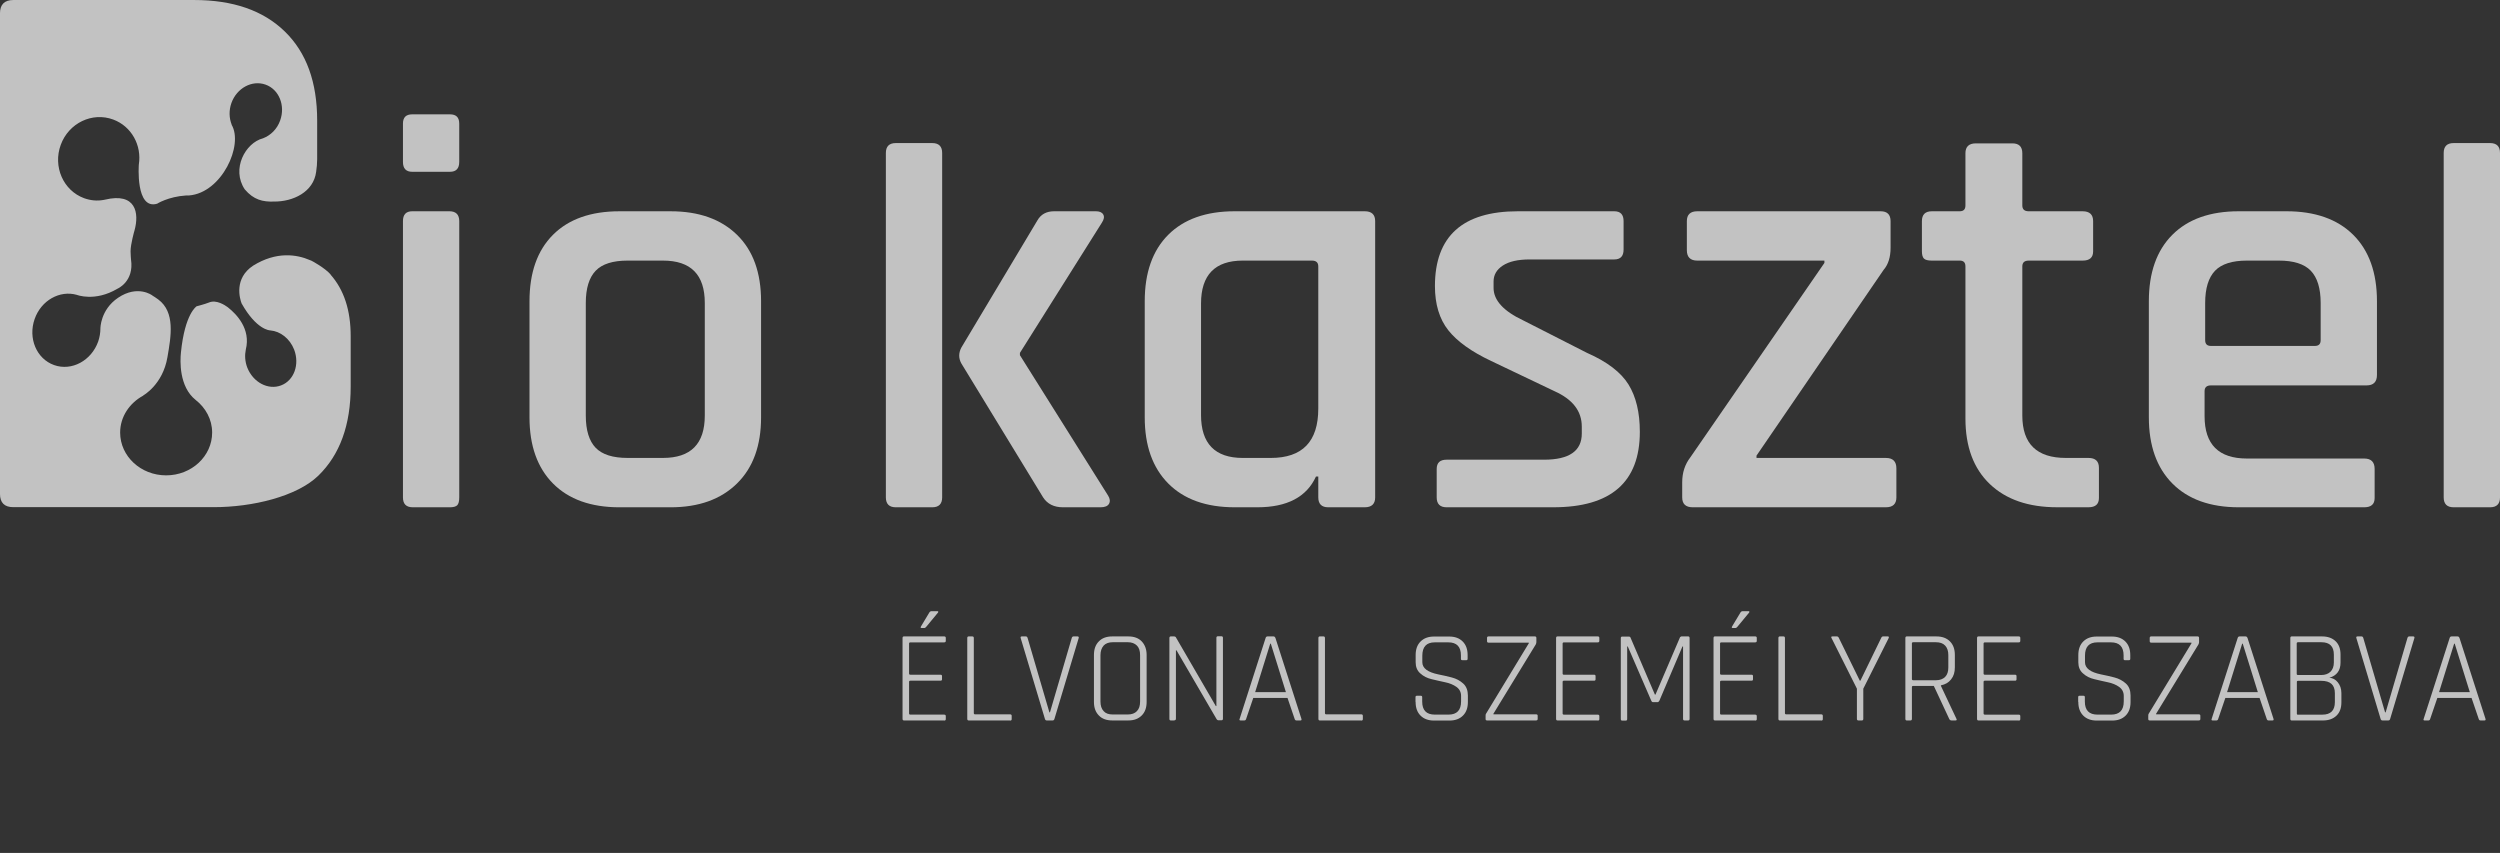 <svg fill="none" height="58" viewBox="0 0 170 58" width="170" xmlns="http://www.w3.org/2000/svg"><rect x="0" y="0" width="170" height="58" fill="#333333" stroke="none"/><g fill="#fff" fill-opacity=".7"><path d="m64.205 48.99h-2.743c-.059 0-.089-.04-.089-.109v-5.496c0-.069.03-.109.089-.109h2.743c.069 0 .108.03.108.099v.207c0 .069-.039.099-.108.099h-2.299c-.059 0-.089.03-.089.079v2.042c0 .049.03.079.089.079h2.052c.069 0 .099.03.099.099v.207c0 .069-.03.099-.099.099h-2.052c-.059 0-.089.03-.089.079v2.151c0 .049.03.079.089.079h2.299c.069 0 .108.03.108.099v.207c0 .069-.039.099-.108.099zm-.858-7.43h.395s.049 0 .059.03c.01.02-0.0.039-.02.069l-.799.967c-.04.049-.079.079-.138.079h-.178c-.069 0-.079-.039-.039-.108l.562-.937c.04-.069.089-.099.158-.099z"/><path d="m68.685 48.99h-2.822c-.059 0-.089-.04-.089-.108v-5.496c0-.069.03-.109.089-.109h.257c.069 0 .099.04.099.109v5.111c0 .049.03.079.089.079h2.378c.069 0 .108.03.108.099v.227c0 .069-.039.099-.108.099z"/><path d="m71.576 48.99h-.405c-.059 0-.099-.04-.118-.108l-1.648-5.496c-.02-.069 0-.109.079-.109h.276c.059 0 .099.04.118.109l1.48 5.052h.04l1.48-5.052c.02-.069.059-.109.118-.109h.276c.069 0 .099.04.079.109l-1.648 5.496c-.02.069-.059.108-.118.108z"/><path d="m76.727 48.99h-1.095c-.385 0-.691-.108-.908-.336-.227-.227-.336-.533-.336-.927v-3.187c0-.395.108-.701.336-.927.217-.227.523-.336.908-.336h1.095c.385 0 .691.109.908.336.217.227.336.533.336.927v3.187c0 .395-.108.701-.336.927-.227.227-.523.336-.908.336zm-1.056-.405h1.016c.276 0 .483-.079.622-.227.148-.148.217-.365.217-.651v-3.158c0-.286-.069-.503-.217-.651s-.355-.227-.622-.227h-1.016c-.276 0-.483.079-.622.227-.138.158-.217.375-.217.651v3.158c0 .276.069.493.217.651.138.158.345.227.622.227z"/><path d="m79.865 48.99h-.257c-.059 0-.089-.04-.089-.108v-5.496c0-.069.03-.109.089-.109h.237c.049 0 .089.02.108.049l2.723 4.687h.039v-4.638c0-.069.03-.108.099-.108h.247c.069 0 .099.039.099.108v5.496c0 .069-.03.108-.099.108h-.207c-.049 0-.099-.03-.138-.099l-2.713-4.657h-.04v4.647c0 .069-.03.108-.099.108z"/><path d="m84.63 48.99h-.276c-.069 0-.089-.04-.059-.108l1.766-5.496c.02-.069.059-.109.128-.109h.414c.059 0 .099.04.128.109l1.766 5.496c.02.069-0.0.108-.059.108h-.286c-.059 0-.099-.04-.118-.108l-.483-1.421h-2.329l-.483 1.421c-.02.069-.059.108-.118.108zm1.746-5.22-1.026 3.296h2.092l-1.026-3.296z"/><path d="m92.563 48.99h-2.822c-.059 0-.089-.04-.089-.108v-5.496c0-.069.03-.109.089-.109h.257c.069 0 .099.04.099.109v5.111c0 .049.03.079.089.079h2.378c.069 0 .109.03.109.099v.227c0 .069-.04.099-.109.099z"/><path d="m96.254 47.726v-.316c0-.069.03-.099.099-.099h.257c.069 0 .099.03.099.099v.296c0 .592.286.888.858.888h.927c.572 0 .859-.296.859-.898v-.375c0-.257-.109-.464-.316-.612s-.474-.257-.77-.316c-.306-.069-.602-.128-.908-.207-.306-.069-.562-.197-.779-.395-.217-.188-.316-.444-.316-.76v-.483c0-.395.108-.701.336-.927.227-.227.533-.336.918-.336h1.026c.385 0 .691.109.918.336.227.227.336.533.336.927v.247c0 .069-.03.099-.099.099h-.257c-.069 0-.099-.03-.099-.099v-.227c0-.592-.286-.888-.858-.888h-.918c-.572 0-.849.306-.849.908v.444c0 .405.365.681 1.095.829.306.059.602.128.908.207.306.079.562.217.779.414.217.197.316.474.316.819v.434c0 .395-.108.701-.336.927-.227.227-.533.336-.918.336h-1.046c-.385 0-.691-.109-.918-.336-.227-.227-.336-.533-.336-.927z"/><path d="m101.02 48.892v-.227c0-.069.009-.118.039-.148l2.901-4.776v-.04h-2.733c-.069 0-.109-.03-.109-.099v-.227c0-.069.04-.099.109-.099h3.137c.07 0 .109.03.109.099v.296c0 .049-.02.099-.039.148l-2.882 4.716v.04h2.901c.069 0 .109.03.109.089v.227c0 .069-.04.099-.109.099h-3.335c-.069 0-.098-.03-.098-.099z"/><path d="m108.646 48.99h-2.743c-.059 0-.089-.04-.089-.108v-5.496c0-.069.03-.109.089-.109h2.743c.069 0 .109.03.109.099v.207c0 .069-.04.099-.109.099h-2.299c-.059 0-.089.03-.089.079v2.042c0 .049.03.079.089.079h2.053c.069 0 .098.03.098.099v.207c0 .069-.029.099-.098.099h-2.053c-.059 0-.089.03-.089.079v2.151c0 .049.03.079.089.079h2.299c.069 0 .109.03.109.099v.207c0 .069-.04.099-.109.099z"/><path d="m114.32 43.277h.483c.059 0 .089.04.089.109v5.496c0 .069-.03.108-.089.108h-.257c-.069 0-.098-.04-.098-.108v-4.924h-.04l-1.569 3.69c-.039.069-.078.099-.128.099h-.296c-.059 0-.098-.03-.128-.099l-1.599-3.69h-.039v4.934c0 .069-.03.109-.089.109h-.256c-.06 0-.089-.04-.089-.109v-5.496c0-.069.029-.108.089-.108h.483s.069.02.079.049l1.668 3.897h.039l1.668-3.897s.039-.049.079-.049z"/><path d="m119.352 48.99h-2.743c-.059 0-.089-.04-.089-.109v-5.496c0-.069.03-.109.089-.109h2.743c.069 0 .109.03.109.099v.207c0 .069-.04.099-.109.099h-2.299c-.059 0-.089.03-.089.079v2.042c0 .049.03.079.089.079h2.053c.069 0 .098.03.098.099v.207c0 .069-.029.099-.098.099h-2.053c-.059 0-.089.03-.089.079v2.151c0 .049.03.079.089.079h2.299c.069 0 .109.03.109.099v.207c0 .069-.04.099-.109.099zm-.848-7.43h.394s.05 0 .06.03c.009.02 0 .039-.02.069l-.799.967c-.04.049-.079.079-.138.079h-.178c-.069 0-.079-.039-.04-.108l.563-.937c.039-.069.089-.099.158-.099z"/><path d="m123.842 48.99h-2.822c-.059 0-.088-.04-.088-.108v-5.496c0-.069.029-.109.088-.109h.257c.069 0 .099.04.099.109v5.111c0 .049.029.079.088.079h2.378c.07 0 .109.03.109.099v.227c0 .069-.039.099-.109.099z"/><path d="m126.625 48.99h-.256c-.069 0-.099-.04-.099-.108v-2.052l-1.727-3.444c-.039-.069-.02-.109.059-.109h.316c.049 0 .099.04.128.109l1.421 2.901h.04l1.411-2.901c.029-.069.069-.109.128-.109h.326c.069 0 .088.04.059.109l-1.727 3.444v2.052c0 .069-.03.108-.089.108z"/><path d="m129.911 48.99h-.257c-.059 0-.089-.04-.089-.108v-5.496c0-.069.03-.109.089-.109h2.023c.385 0 .691.109.918.336.227.227.335.533.335.927v.839c0 .336-.079.602-.256.819-.168.217-.395.345-.691.405v.039l1.056 2.24c.039.069.01.108-.06.108h-.276c-.079 0-.128-.04-.158-.108l-1.046-2.24h-1.401c-.059 0-.089.03-.089.079v2.161c0 .069-.029.108-.098.108zm.187-2.733h1.54c.276 0 .483-.079.631-.227s.217-.365.217-.641v-.839c0-.276-.069-.493-.217-.651-.148-.158-.355-.227-.631-.227h-1.54c-.059 0-.089.03-.089.079v2.427c0 .049.03.079.089.079z"/><path d="m137.271 48.99h-2.743c-.059 0-.089-.04-.089-.108v-5.496c0-.069.03-.109.089-.109h2.743c.069 0 .109.03.109.099v.207c0 .069-.04.099-.109.099h-2.299c-.059 0-.089.03-.089.079v2.042c0 .049.03.079.089.079h2.053c.069 0 .098.03.098.099v.207c0 .069-.029.099-.098.099h-2.053c-.059 0-.089.03-.089.079v2.151c0 .049.03.079.089.079h2.299c.069 0 .109.03.109.099v.207c0 .069-.04.099-.109.099z"/><path d="m141.316 47.726v-.316c0-.069.03-.099.099-.099h.257c.069 0 .098.03.098.099v.296c0 .592.286.888.859.888h.927c.573 0 .859-.296.859-.898v-.375c0-.257-.109-.464-.316-.612s-.474-.257-.77-.316c-.306-.069-.602-.128-.907-.207-.306-.069-.563-.197-.78-.395-.217-.188-.316-.444-.316-.76v-.483c0-.395.109-.701.336-.927.227-.227.533-.336.917-.336h1.027c.384 0 .69.109.917.336.227.227.336.533.336.927v.247c0 .069-.03.099-.099.099h-.257c-.069 0-.098-.03-.098-.099v-.227c0-.592-.286-.888-.859-.888h-.917c-.573 0-.849.306-.849.908v.444c0 .405.365.681 1.095.829.306.059.602.128.908.207.306.079.563.217.78.414.217.197.315.474.315.819v.434c0 .395-.108.701-.335.927s-.533.336-.918.336h-1.046c-.384 0-.69-.109-.917-.336s-.336-.533-.336-.927z"/><path d="m146.082 48.892v-.227c0-.069.01-.118.039-.148l2.901-4.776v-.04h-2.733c-.069 0-.108-.03-.108-.099v-.227c0-.069.039-.099.108-.099h3.138c.069 0 .109.03.109.099v.296c0 .049-.02.099-.04.148l-2.881 4.716v.04h2.901c.069 0 .108.03.108.089v.227c0 .069-.039.099-.108.099h-3.335c-.069 0-.099-.03-.099-.099z"/><path d="m150.731 48.99h-.277c-.069 0-.088-.04-.059-.108l1.766-5.496c.02-.069.06-.109.129-.109h.414c.059 0 .099.04.128.109l1.767 5.496c.019.069 0 .108-.06.108h-.286c-.059 0-.098-.04-.118-.108l-.484-1.421h-2.328l-.484 1.421c-.02.069-.059.108-.118.108zm1.736-5.22-1.026 3.296h2.092l-1.026-3.296z"/><path d="m155.742 48.882v-5.496c0-.069.03-.109.089-.109h2.072c.385 0 .691.109.918.326.227.217.335.523.335.908v.543c0 .543-.256.888-.76 1.036.218.01.415.108.573.306.158.197.246.434.246.74v.622c0 .385-.108.691-.335.908-.227.217-.533.326-.918.326h-2.131c-.059 0-.089-.04-.089-.108zm.533-2.98h1.559c.276 0 .493-.079.641-.227.148-.148.227-.355.227-.631v-.523c0-.572-.286-.849-.848-.849h-1.589c-.059 0-.089.03-.089.079v2.072c0 .049.03.079.089.079zm0 2.694h1.648c.562 0 .848-.286.848-.849v-.612c0-.562-.305-.839-.927-.839h-1.569c-.059 0-.089.02-.089.069v2.161c0 .049.03.079.089.079z"/><path d="m162.402 48.99h-.404c-.059 0-.099-.04-.118-.108l-1.648-5.496c-.02-.069 0-.109.079-.109h.276c.059 0 .099.04.118.109l1.48 5.052h.04l1.48-5.052c.02-.069.059-.109.118-.109h.277c.069 0 .098.04.079.109l-1.648 5.496c-.02.069-.059.108-.119.108z"/><path d="m165.146 48.99h-.277c-.069 0-.088-.04-.059-.108l1.766-5.496c.02-.069.06-.109.129-.109h.414c.059 0 .099.04.128.109l1.767 5.496c.019.069 0 .108-.06.108h-.286c-.059 0-.098-.04-.118-.108l-.484-1.421h-2.328l-.484 1.421c-.02.069-.059.108-.118.108zm1.736-5.22-1.026 3.296h2.092l-1.026-3.296z"/><path d="m28.032 14.366c-.424 0-.631.227-.631.671v18.787c0 .454.227.671.671.671h2.526c.237 0 .405-.049.493-.138.089-.089.138-.267.138-.533v-18.787c0-.444-.227-.671-.671-.671zm0-6.591c-.424 0-.631.207-.631.631v2.605c0 .444.207.671.631.671h2.565c.424 0 .631-.227.631-.671v-2.605c0-.424-.207-.631-.631-.631z"/><path d="m40.505 30.45c-.444-.464-.671-1.194-.671-2.191v-7.657c0-.997.227-1.727.671-2.191.444-.464 1.174-.691 2.171-.691h2.408c1.895 0 2.842.957 2.842 2.881v7.657c0 1.924-.947 2.881-2.842 2.881h-2.408c-.997 0-1.727-.227-2.171-.691zm1.618-16.083c-1.944 0-3.454.533-4.519 1.599-1.066 1.066-1.598 2.575-1.598 4.519v7.894c0 1.924.533 3.424 1.598 4.499 1.066 1.075 2.575 1.618 4.519 1.618h3.473c1.924 0 3.424-.543 4.519-1.618s1.638-2.575 1.638-4.499v-7.894c0-1.944-.543-3.454-1.638-4.519-1.095-1.066-2.595-1.599-4.519-1.599z"/><path d="m63.396 34.495h-2.486c-.444 0-.671-.227-.671-.671v-23.424c0-.444.227-.671.671-.671h2.486c.444 0 .671.227.671.671v23.424c0 .444-.227.671-.671.671zm8.288-20.129h2.842c.237 0 .405.069.493.217s.059.336-.099.572l-5.565 8.841v.158l5.999 9.551c.128.207.148.395.059.553-.089.158-.286.237-.572.237h-2.566c-.602 0-1.056-.227-1.342-.671l-5.565-9.117c-.188-.345-.188-.701 0-1.066l5.17-8.644c.237-.424.622-.631 1.145-.631z"/><path d="m85.499 34.495h-1.539c-1.944 0-3.454-.543-4.519-1.618-1.066-1.075-1.599-2.575-1.599-4.499v-7.894c0-1.944.533-3.454 1.599-4.519 1.066-1.066 2.575-1.599 4.519-1.599h8.841c.474 0 .71.227.71.671v18.787c0 .444-.237.671-.71.671h-2.486c-.444 0-.671-.227-.671-.671v-1.421h-.158c-.631 1.391-1.964 2.092-3.986 2.092zm4.144-6.71v-9.67c0-.266-.148-.395-.434-.395h-4.697c-1.894 0-2.842.977-2.842 2.921v7.578c0 1.944.947 2.921 2.842 2.921h1.895c2.161 0 3.236-1.115 3.236-3.355z"/><path d="m105.628 34.495h-7.262c-.444 0-.671-.227-.671-.671v-1.934c0-.424.227-.631.671-.631h6.63c1.707 0 2.566-.592 2.566-1.776v-.474c0-1.056-.622-1.855-1.855-2.408l-4.302-2.052c-1.342-.631-2.319-1.332-2.921-2.092-.602-.76-.908-1.766-.908-3 0-3.394 1.885-5.091 5.644-5.091h6.552c.424 0 .632.227.632.671v1.934c0 .444-.208.671-.632.671h-5.762c-.79 0-1.392.138-1.816.414s-.631.641-.631 1.085v.434c0 .839.671 1.579 2.013 2.21l4.341 2.21c1.372.602 2.309 1.322 2.822 2.151.513.829.77 1.904.77 3.217 0 3.424-1.964 5.131-5.881 5.131z"/><path d="m114.39 33.824v-1.026c0-.661.187-1.224.552-1.697l9.118-13.222v-.158h-8.644c-.474 0-.71-.237-.71-.71v-1.973c0-.444.236-.671.71-.671h12.472c.444 0 .671.227.671.671v1.815c0 .631-.158 1.135-.474 1.5l-8.643 12.63v.158h8.801c.474 0 .711.237.711.71v1.973c0 .444-.237.671-.711.671h-13.143c-.473 0-.71-.227-.71-.671z"/><path d="m133.255 17.721h-1.894c-.267 0-.444-.049-.533-.138s-.138-.257-.138-.493v-2.052c0-.444.227-.671.671-.671h1.894c.266 0 .395-.128.395-.395v-3.552c0-.444.237-.671.71-.671h2.487c.444 0 .671.227.671.671v3.552c0 .266.148.395.434.395h3.67c.474 0 .711.227.711.671v2.052c0 .424-.237.631-.711.631h-3.67c-.286 0-.434.128-.434.395v10.143c0 1.924.986 2.881 2.96 2.881h1.539c.474 0 .71.227.71.671v2.052c0 .424-.236.631-.71.631h-2.131c-1.944 0-3.473-.523-4.579-1.579-1.105-1.056-1.657-2.536-1.657-4.46v-10.341c0-.266-.129-.395-.395-.395z"/><path d="m160.765 34.495h-8.525c-1.944 0-3.454-.543-4.519-1.618-1.066-1.075-1.599-2.575-1.599-4.499v-7.894c0-1.944.533-3.454 1.599-4.519 1.065-1.066 2.575-1.599 4.519-1.599h3.236c1.944 0 3.464.533 4.539 1.599 1.076 1.066 1.618 2.575 1.618 4.519v5.013c0 .474-.236.71-.71.71h-10.578c-.286 0-.434.128-.434.395v1.697c0 1.924.957 2.881 2.881 2.881h7.973c.474 0 .71.237.71.711v1.973c0 .424-.236.631-.71.631zm-10.42-10.972h7.065c.267 0 .395-.128.395-.395v-2.526c0-.997-.227-1.727-.671-2.191-.444-.464-1.174-.691-2.171-.691h-2.171c-.996 0-1.726.227-2.17.691-.444.464-.671 1.194-.671 2.191v2.526c0 .266.128.395.394.395z"/><path d="m169.329 34.495h-2.487c-.444 0-.671-.227-.671-.671v-23.424c0-.444.227-.671.671-.671h2.487c.444 0 .671.227.671.671v23.424c0 .444-.227.671-.671.671z"/><path d="m22.487 18.669c-.385-.444-1.253-.918-1.322-.947-.03-.01-.049-.02-.079-.03-.908-.395-2.289-.612-3.878.375-1.302.868-.908 2.23-.779 2.566 1.016 1.806 1.914 1.835 1.954 1.835.681.059 1.322.552 1.618 1.302.385 1.006 0 2.102-.888 2.437-.878.336-1.904-.207-2.299-1.214-.158-.414-.178-.839-.099-1.224.355-1.411-.651-2.417-1.184-2.842-.02-.01-.03-.03-.049-.04-.178-.128-.77-.533-1.273-.316-.266.108-.839.257-.839.257s-.799.483-1.066 3.138c-.059.562-.138 2.319.997 3.227.681.533 1.125 1.322 1.125 2.22 0 1.608-1.401 2.911-3.128 2.911-1.727 0-3.128-1.302-3.128-2.911 0-1.075.641-2.013 1.579-2.516h-.02s1.342-.73 1.658-2.615c.247-1.431.533-3.049-.622-3.917-.04-.02-.197-.138-.227-.158-.138-.079-.197-.128-.197-.128s-.977-.73-2.309.168c-1.214.819-1.204 2.092-1.204 2.092 0 .286-.049.582-.148.878-.464 1.312-1.806 2.033-3 1.608-1.194-.424-1.786-1.825-1.322-3.138.444-1.263 1.707-1.964 2.861-1.638 0 0 1.233.493 2.763-.414 0 0 1.154-.483.927-1.993 0 0-.03-.345-.03-.553 0-.483.257-1.391.266-1.411.335-1.194.099-2.605-2.003-2.102-.049.01-.069.01-.099.02-.444.079-.878.04-1.322-.118-1.421-.523-2.131-2.151-1.589-3.631.543-1.48 2.141-2.25 3.572-1.717 1.243.464 1.944 1.756 1.737 3.059 0 0-.237 3.098 1.243 2.664 0 0 .75-.483 1.983-.562h.188c2.23-.178 3.72-3.434 2.891-4.815h.01c-.178-.444-.197-.967-.02-1.47.365-1.016 1.401-1.579 2.319-1.253.918.326 1.362 1.421.997 2.437-.207.592-.651 1.016-1.164 1.214-1.204.306-2.171 2.092-1.243 3.473.602.71 1.224.858 1.993.829 1.283.01 2.684-.641 2.861-2.023.04-.286.069-.572.069-.858v-2.625c0-2.615-.73-4.628-2.2-6.058-1.47-1.431-3.523-2.141-6.167-2.141h-12.294c-.602 0-.908.306-.908.908v32.67c0 .612.306.908.908.908h13.636c2.615 0 5.634-.72 7.104-2.141 1.47-1.431 2.2-3.454 2.2-6.058v-3.434c0-1.756-.454-3.148-1.372-4.184z"/></g></svg>